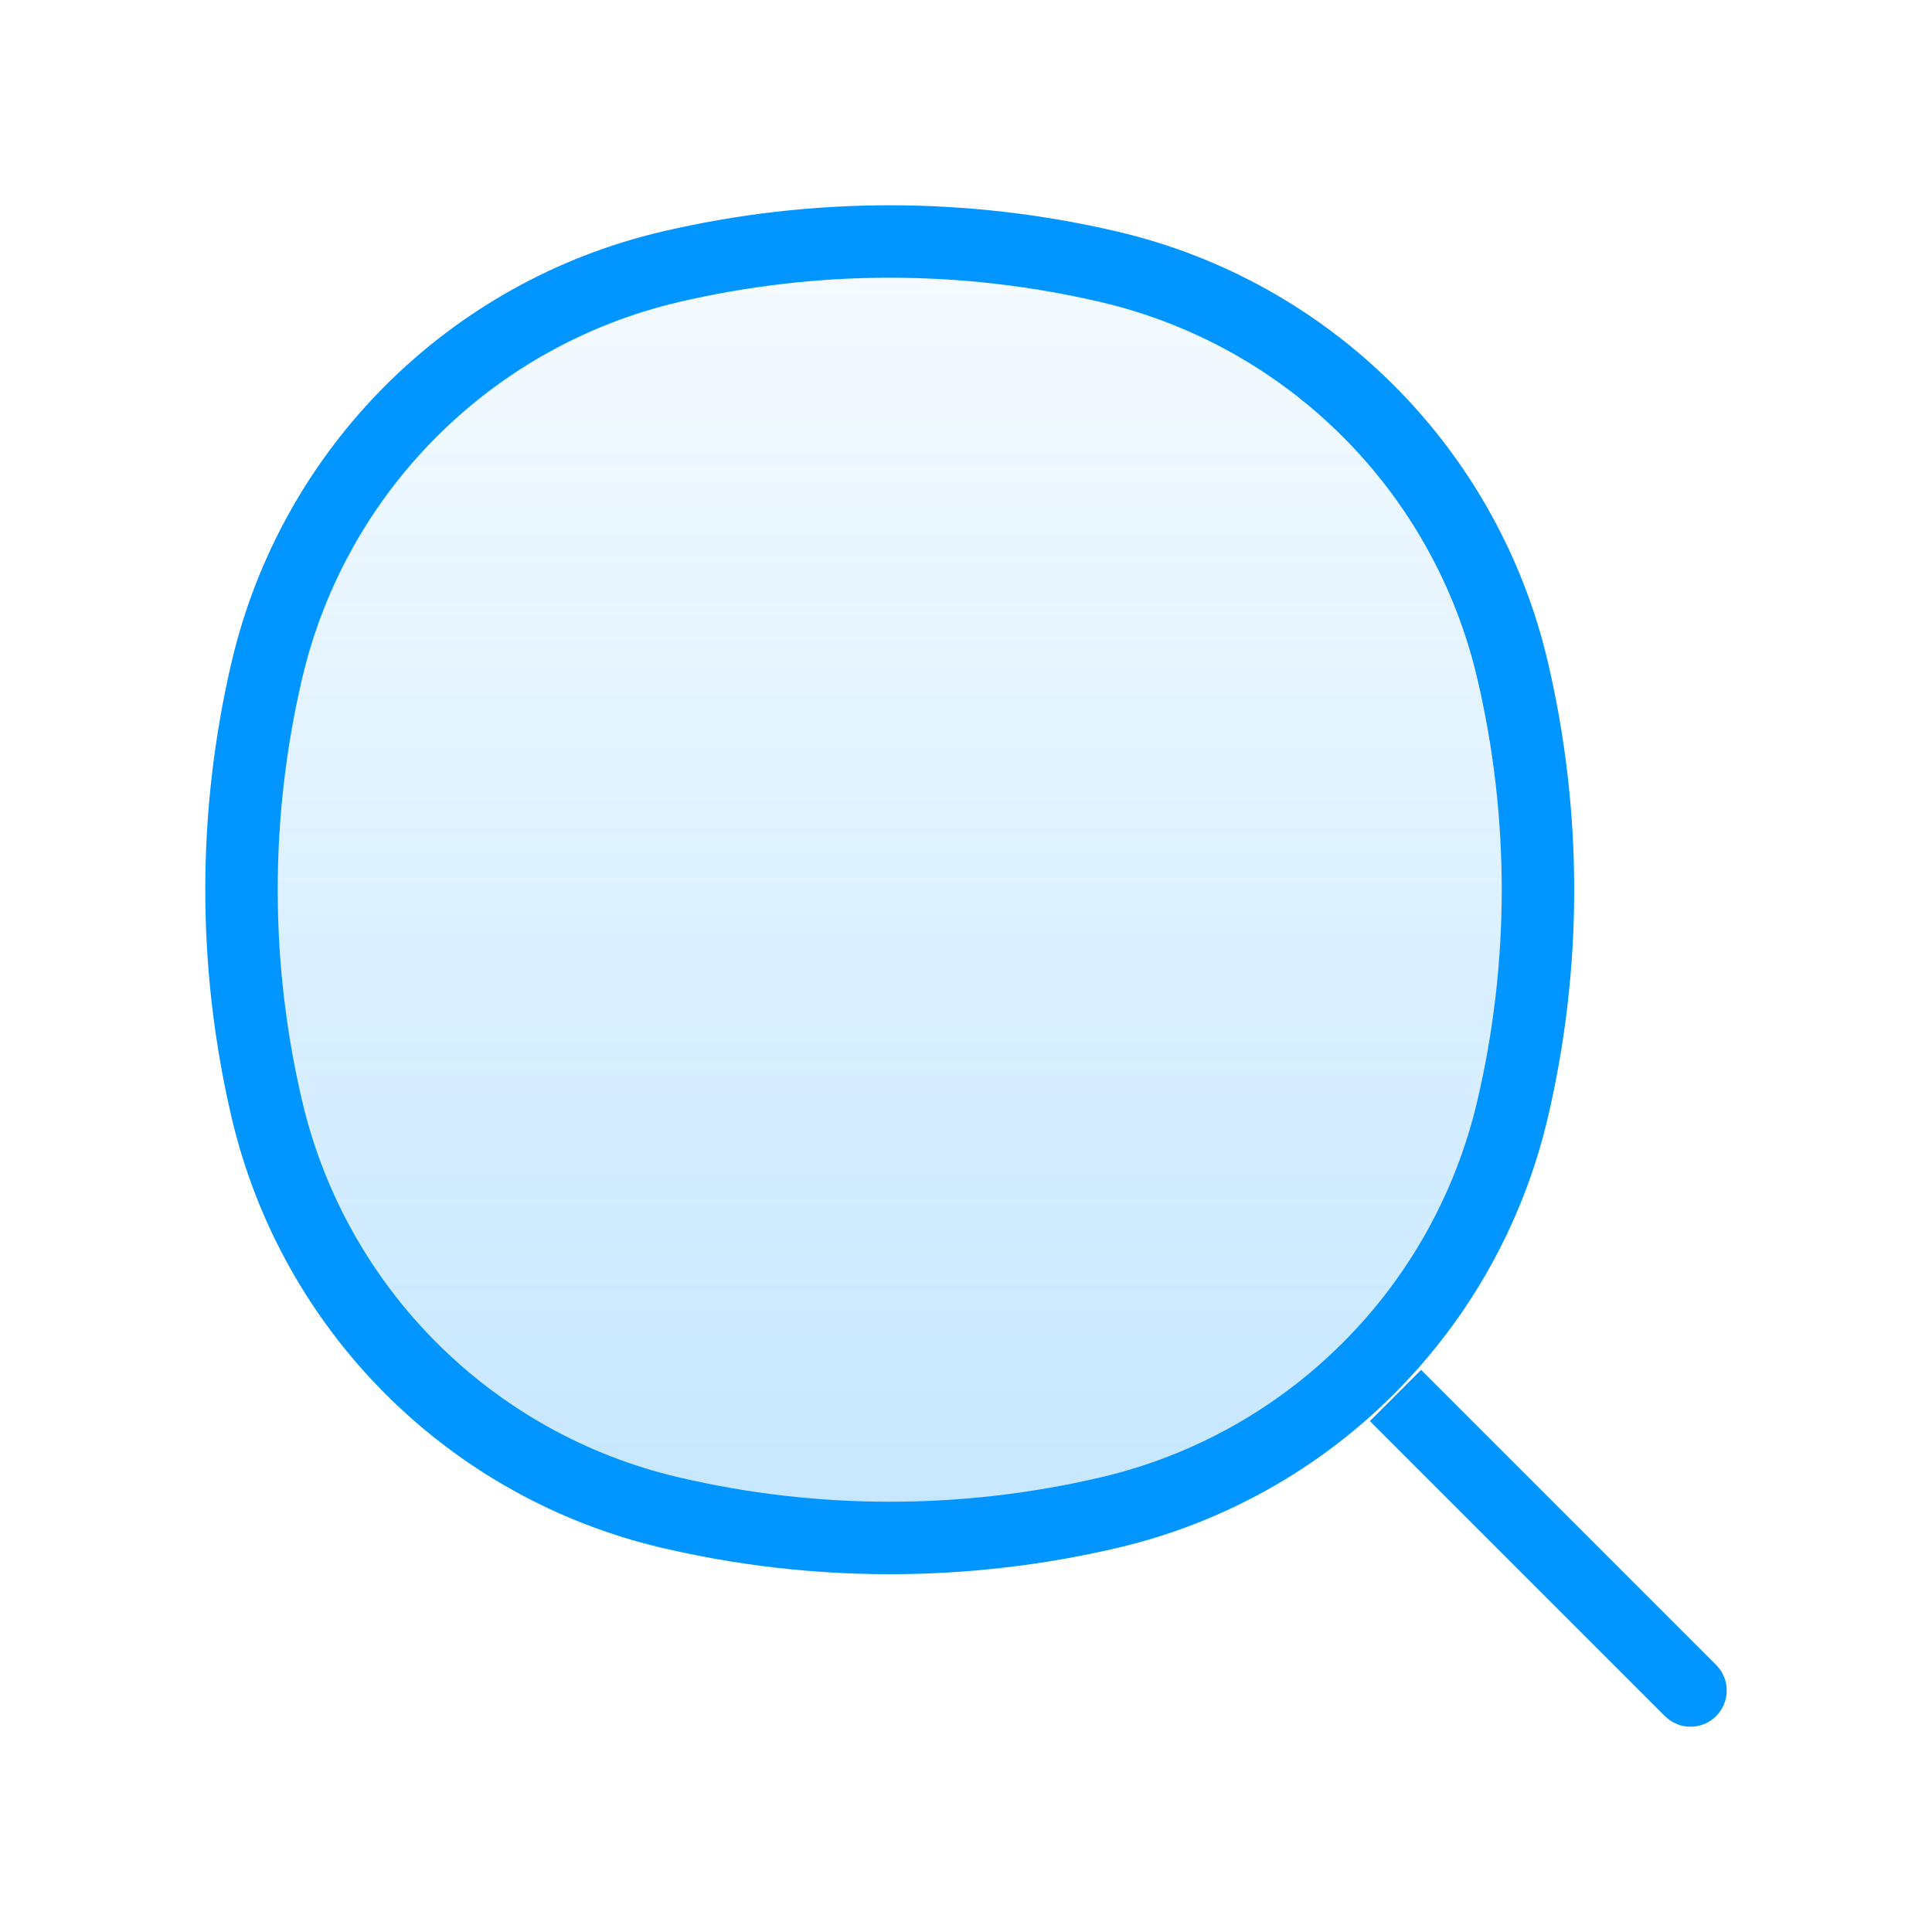 <svg width="40" height="40" viewBox="0 0 40 40" fill="none" xmlns="http://www.w3.org/2000/svg">
<path d="M5.526 13.873C6.498 9.732 9.732 6.498 13.873 5.526C16.864 4.825 19.977 4.825 22.968 5.526C27.11 6.498 30.344 9.732 31.316 13.873C32.017 16.864 32.017 19.977 31.316 22.968C30.344 27.11 27.11 30.344 22.968 31.316C19.977 32.017 16.864 32.017 13.873 31.316C9.732 30.344 6.498 27.11 5.526 22.968C4.825 19.977 4.825 16.864 5.526 13.873Z" fill="url(#paint0_linear_361_1645)" fill-opacity="0.25"/>
<path d="M5.526 22.968L6.256 22.797L5.526 22.968ZM5.526 13.873L6.256 14.045L5.526 13.873ZM31.316 13.873L32.046 13.702L31.316 13.873ZM31.316 22.968L32.046 23.14L31.316 22.968ZM22.968 31.316L22.797 30.585L22.968 31.316ZM13.873 31.316L13.702 32.046L13.873 31.316ZM13.873 5.526L13.702 4.796L13.873 5.526ZM22.968 5.526L23.14 4.796L22.968 5.526ZM34.47 35.53C34.763 35.823 35.237 35.823 35.53 35.53C35.823 35.237 35.823 34.763 35.53 34.47L34.47 35.53ZM5.526 22.968L6.256 22.797C5.581 19.919 5.581 16.923 6.256 14.045L5.526 13.873L4.796 13.702C4.068 16.806 4.068 20.036 4.796 23.14L5.526 22.968ZM31.316 13.873L30.585 14.045C31.261 16.923 31.261 19.919 30.585 22.797L31.316 22.968L32.046 23.14C32.774 20.036 32.774 16.806 32.046 13.702L31.316 13.873ZM22.968 31.316L22.797 30.585C19.919 31.261 16.923 31.261 14.045 30.585L13.873 31.316L13.702 32.046C16.806 32.774 20.036 32.774 23.14 32.046L22.968 31.316ZM13.873 5.526L14.045 6.256C16.923 5.581 19.919 5.581 22.797 6.256L22.968 5.526L23.14 4.796C20.036 4.068 16.806 4.068 13.702 4.796L13.873 5.526ZM13.873 31.316L14.045 30.585C10.18 29.679 7.163 26.662 6.256 22.797L5.526 22.968L4.796 23.14C5.833 27.559 9.283 31.009 13.702 32.046L13.873 31.316ZM22.968 31.316L23.14 32.046C27.559 31.009 31.009 27.559 32.046 23.14L31.316 22.968L30.585 22.797C29.679 26.662 26.662 29.679 22.797 30.585L22.968 31.316ZM22.968 5.526L22.797 6.256C26.662 7.163 29.679 10.18 30.585 14.045L31.316 13.873L32.046 13.702C31.009 9.283 27.559 5.833 23.14 4.796L22.968 5.526ZM13.873 5.526L13.702 4.796C9.283 5.833 5.833 9.283 4.796 13.702L5.526 13.873L6.256 14.045C7.163 10.18 10.18 7.163 14.045 6.256L13.873 5.526ZM28.892 28.892L28.362 29.422L34.47 35.53L35 35L35.53 34.47L29.422 28.362L28.892 28.892Z" fill="#0095FF"/>
<defs>
<linearGradient id="paint0_linear_361_1645" x1="20" y1="5" x2="20" y2="35" gradientUnits="userSpaceOnUse">
<stop stop-color="#0095FF" stop-opacity="0.15"/>
<stop offset="1" stop-color="#0095FF"/>
</linearGradient>
</defs>
</svg>
